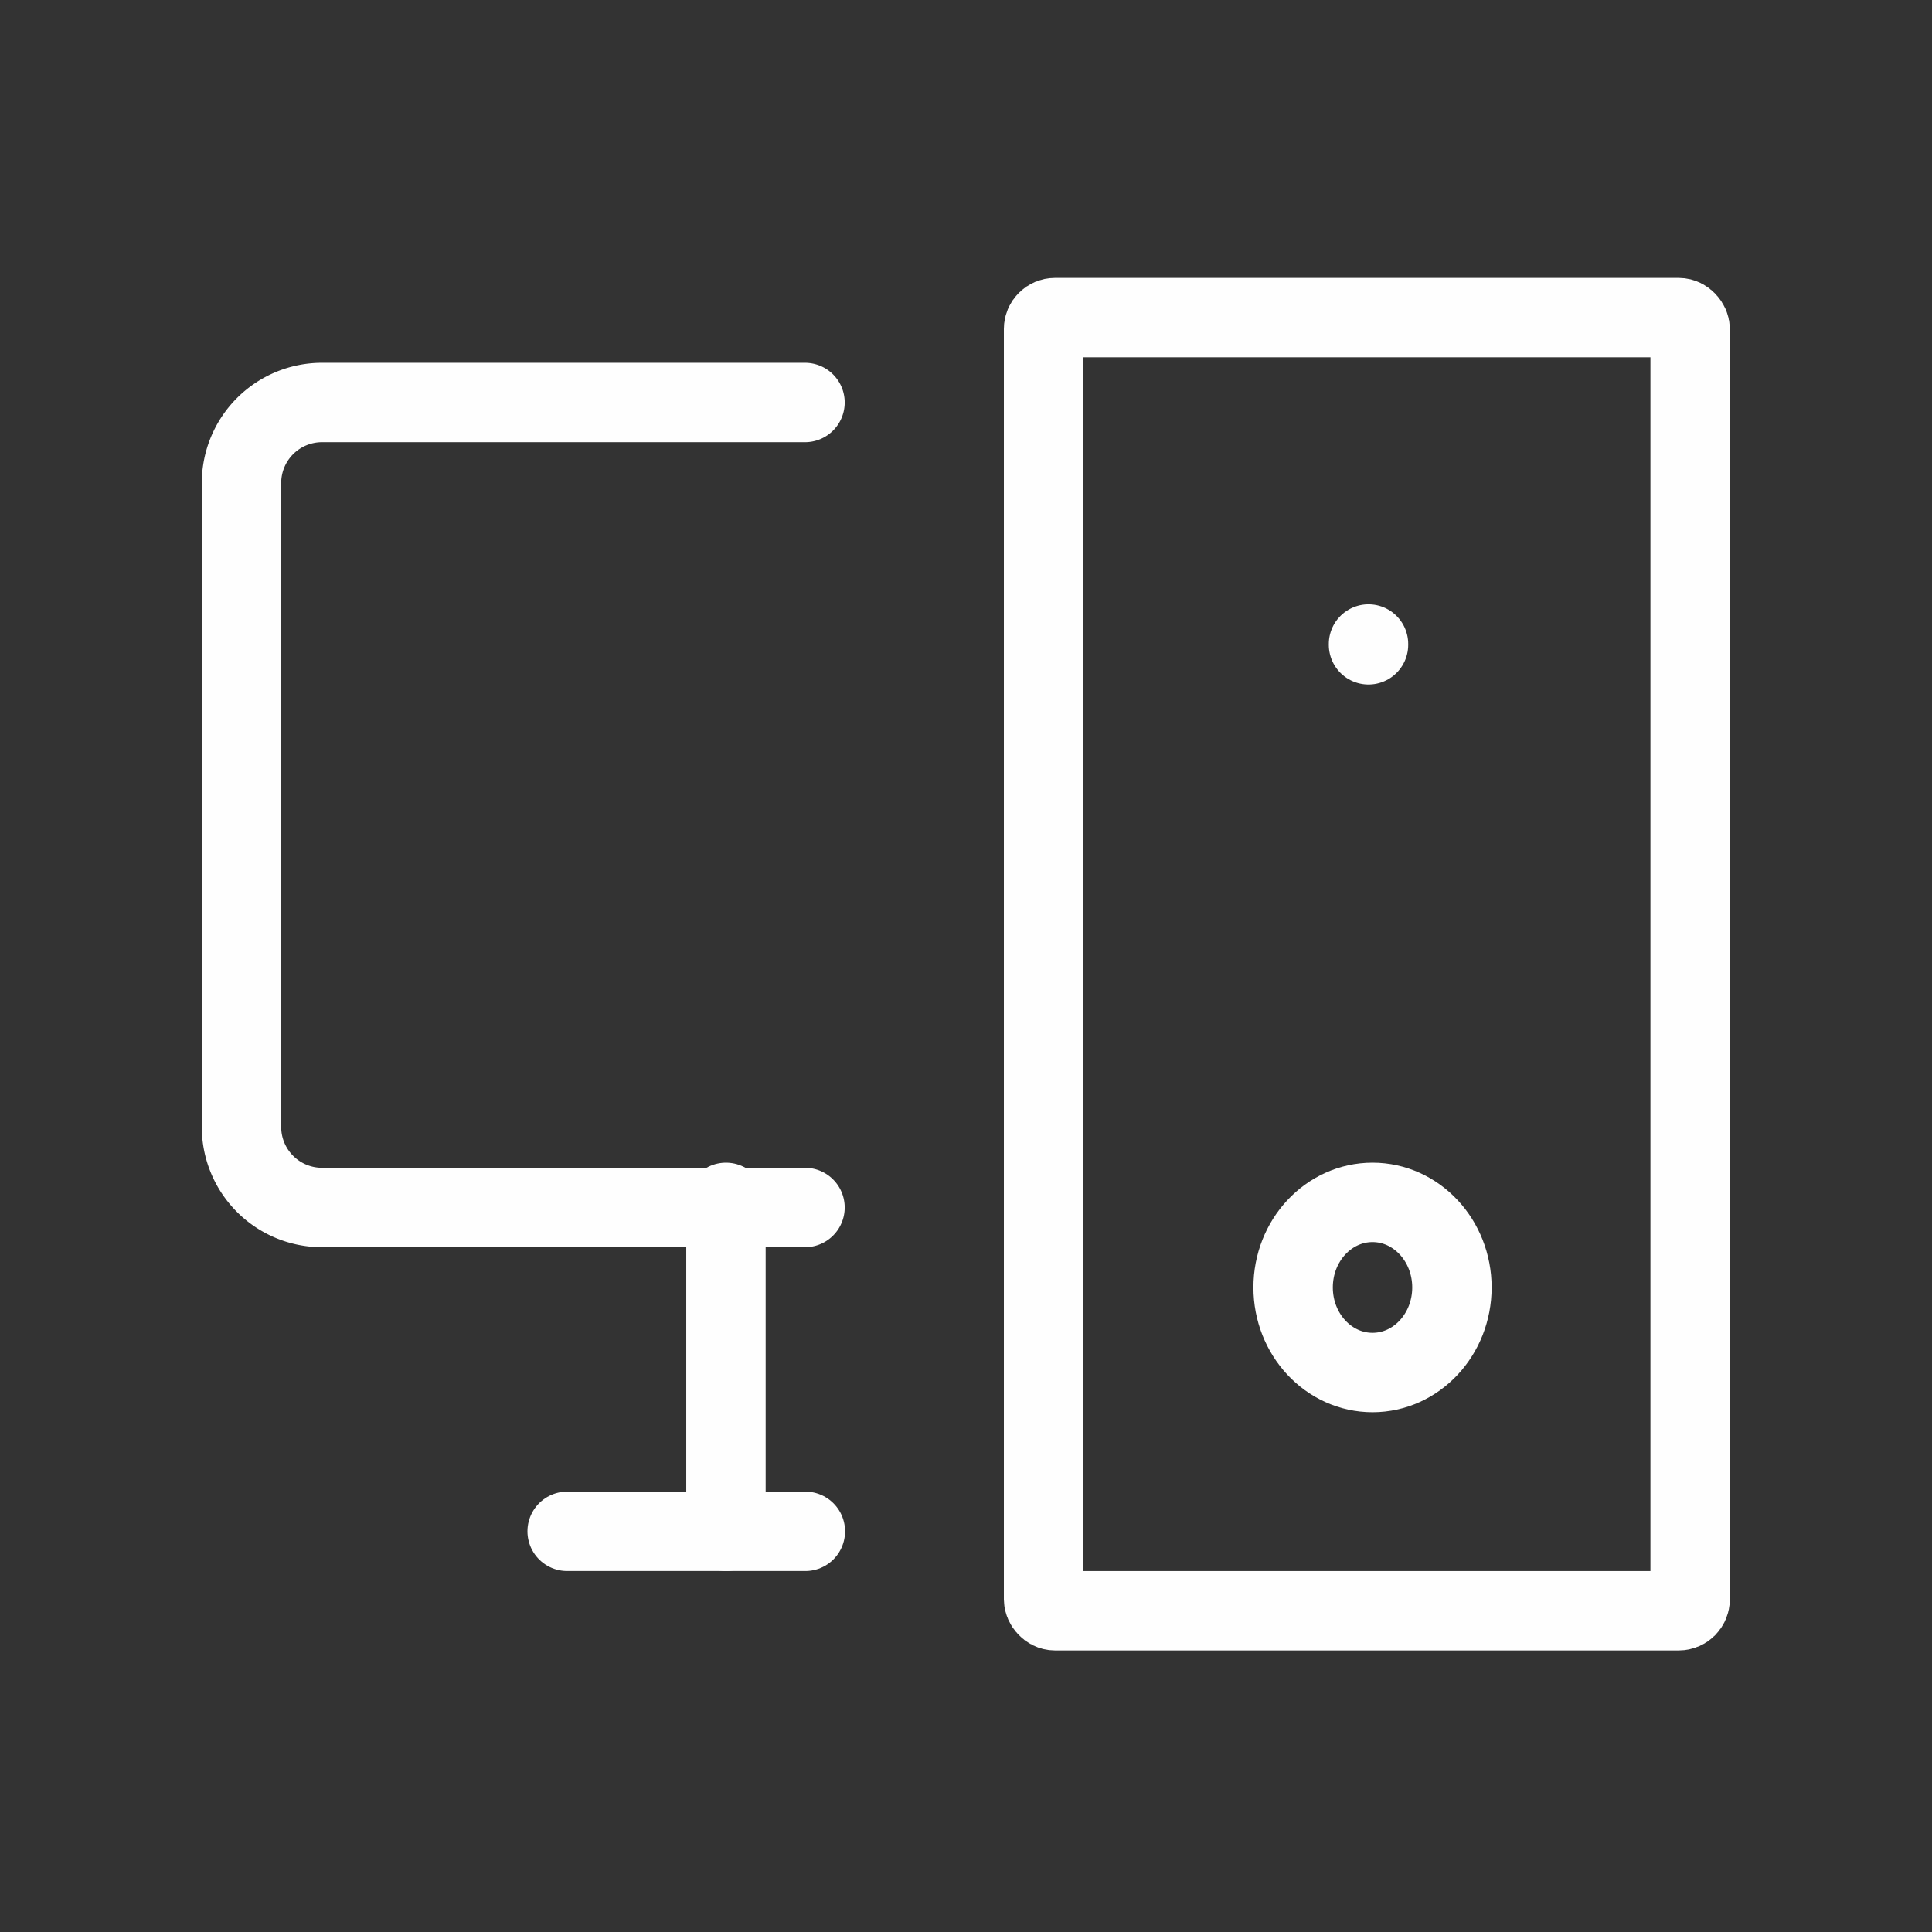 <svg xmlns="http://www.w3.org/2000/svg" width="170.323" height="170.323" viewBox="0 0 170.323 170.323">
  <rect x="0" y="0" width="170.323" height="170.323" fill="#333333" stroke="none"/>
  <g id="Devices" opacity="0.995">
    <path id="Pfad_606" data-name="Pfad 606" d="M0,0H170.323V170.323H0Z" fill="none"/>
    <path id="Pfad_607" data-name="Pfad 607" d="M52.678,75.968H10.1a7.1,7.1,0,0,1-7.1-7.1V12.1A7.1,7.1,0,0,1,10.1,5H52.678" transform="translate(18.29 30.484)" fill="none" stroke="#fff" stroke-linecap="round" stroke-linejoin="round" stroke-width="7"/>
    <rect id="Rechteck_189" data-name="Rechteck 189" width="57" height="114" rx="1" transform="translate(92 28)" fill="none" stroke="#fff" stroke-linecap="round" stroke-linejoin="round" stroke-width="7"/>
    <line id="Linie_65" data-name="Linie 65" x2="21" transform="translate(50 135)" fill="none" stroke="#fff" stroke-linecap="round" stroke-linejoin="round" stroke-width="7"/>
    <line id="Linie_66" data-name="Linie 66" y2="0.071" transform="translate(120.646 56.774)" fill="none" stroke="#fff" stroke-linecap="round" stroke-linejoin="round" stroke-width="7"/>
    <ellipse id="Ellipse_33" data-name="Ellipse 33" cx="7" cy="7.5" rx="7" ry="7.5" transform="translate(114 106)" fill="none" stroke="#fff" stroke-linecap="round" stroke-linejoin="round" stroke-width="7"/>
    <line id="Linie_67" data-name="Linie 67" y2="29" transform="translate(64 106)" fill="none" stroke="#fff" stroke-linecap="round" stroke-linejoin="round" stroke-width="7"/>
  </g>
</svg>
